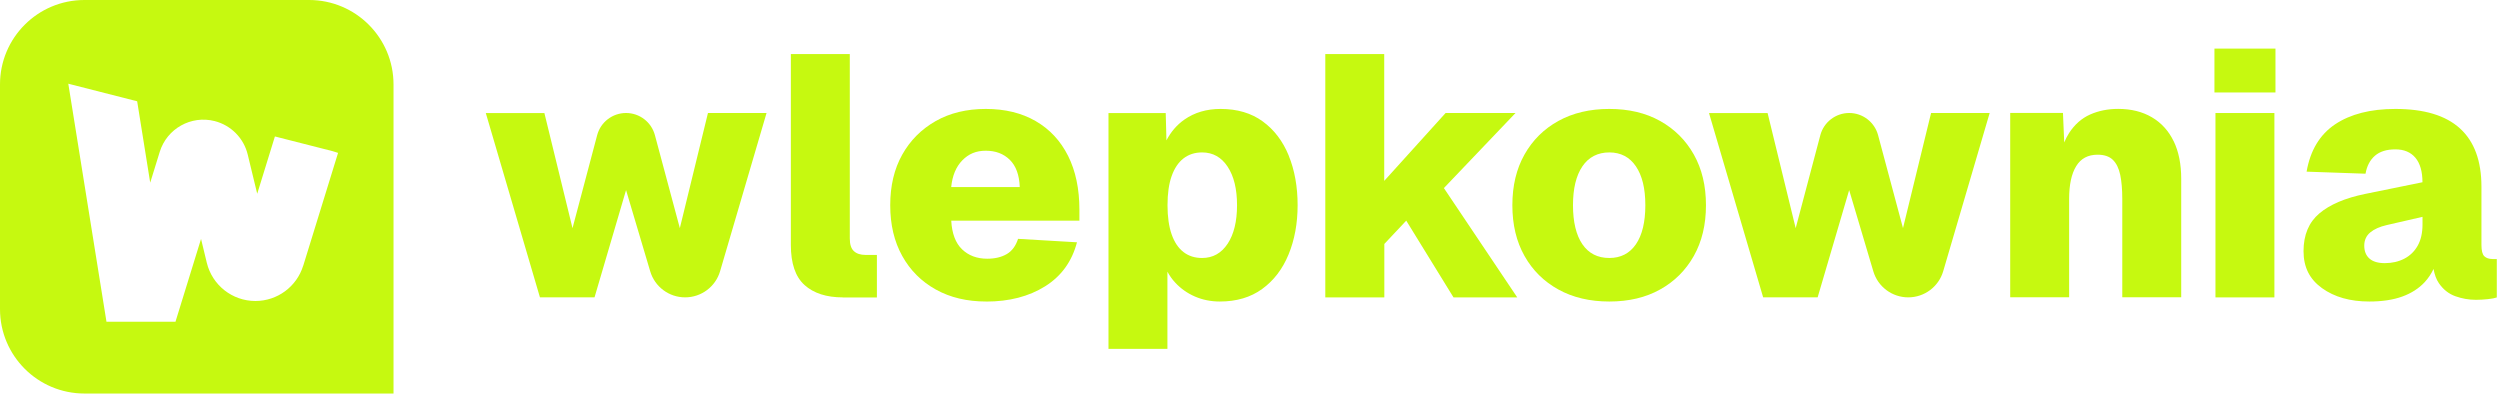 <svg width="216" height="34" viewBox="0 0 216 34" fill="none" xmlns="http://www.w3.org/2000/svg">
<path d="M26.705 0H7.295C3.265 0 0 3.265 0 7.295V26.705C0 30.735 3.265 34 7.295 34H34V7.295C34 3.269 30.735 0 26.705 0ZM26.195 22.959C25.636 24.768 23.962 26.006 22.066 26.006C20.072 26.006 18.337 24.64 17.868 22.704L17.37 20.643L15.17 27.77V27.795H9.199L5.901 7.233L11.851 8.751L12.978 15.783L13.801 13.122C14.422 11.111 16.511 9.943 18.546 10.461C19.961 10.823 21.063 11.938 21.404 13.357L22.223 16.741L23.752 11.79L28.736 13.06L29.209 13.209L26.199 22.959H26.195Z" fill="#C6F910"/>
<path d="M46.653 25.697L41.973 9.767H47.035L49.465 19.715L51.593 11.685C51.891 10.552 52.916 9.763 54.091 9.763C55.258 9.763 56.282 10.548 56.584 11.677L58.738 19.711L61.168 9.763H66.23L62.217 23.43C61.823 24.773 60.593 25.692 59.195 25.692C57.801 25.692 56.572 24.777 56.177 23.438L54.091 16.424L51.367 25.692H46.657L46.653 25.697Z" fill="#C6F910"/>
<path d="M72.83 25.695C71.407 25.695 70.303 25.338 69.514 24.629C68.725 23.919 68.33 22.765 68.33 21.166V4.674H73.422V20.603C73.422 21.116 73.539 21.481 73.778 21.699C74.013 21.917 74.349 22.026 74.786 22.026H75.764V25.699H72.834L72.83 25.695Z" fill="#C6F910"/>
<path d="M85.206 26.051C83.548 26.051 82.096 25.707 80.853 25.014C79.611 24.322 78.641 23.356 77.953 22.114C77.26 20.871 76.916 19.411 76.916 17.732C76.916 16.053 77.26 14.596 77.953 13.362C78.645 12.128 79.607 11.163 80.841 10.462C82.075 9.761 83.519 9.412 85.177 9.412C86.835 9.412 88.27 9.761 89.483 10.462C90.697 11.163 91.628 12.166 92.283 13.467C92.934 14.768 93.261 16.321 93.261 18.118V19.067H82.188C82.247 20.171 82.558 20.997 83.12 21.539C83.682 22.08 84.409 22.353 85.294 22.353C85.966 22.353 86.528 22.219 86.982 21.954C87.435 21.69 87.762 21.249 87.96 20.636L93.051 20.934C92.615 22.592 91.7 23.86 90.298 24.737C88.896 25.615 87.2 26.055 85.206 26.055V26.051ZM82.184 16.162H88.107C88.069 15.117 87.779 14.332 87.246 13.807C86.713 13.282 86.02 13.022 85.173 13.022C84.325 13.022 83.687 13.299 83.145 13.853C82.604 14.407 82.281 15.175 82.184 16.162Z" fill="#C6F910"/>
<path d="M114.506 25.695V4.674H119.597V15.629L124.899 9.765H130.939L124.752 16.25L131.09 25.695H125.583L121.499 19.063L119.606 21.078V25.695H114.514H114.506Z" fill="#C6F910"/>
<path d="M139.046 26.051C137.367 26.051 135.902 25.707 134.647 25.014C133.392 24.322 132.414 23.356 131.717 22.114C131.016 20.871 130.668 19.411 130.668 17.732C130.668 16.053 131.016 14.592 131.717 13.35C132.418 12.107 133.396 11.137 134.647 10.449C135.902 9.756 137.367 9.412 139.046 9.412C140.725 9.412 142.186 9.756 143.428 10.449C144.671 11.142 145.645 12.107 146.346 13.35C147.047 14.592 147.395 16.053 147.395 17.732C147.395 19.411 147.047 20.871 146.346 22.114C145.645 23.356 144.671 24.326 143.428 25.014C142.186 25.707 140.725 26.051 139.046 26.051ZM139.046 22.29C140.033 22.29 140.797 21.896 141.342 21.107C141.884 20.317 142.157 19.192 142.157 17.732C142.157 16.271 141.884 15.171 141.342 14.37C140.801 13.572 140.033 13.169 139.046 13.169C138.06 13.169 137.262 13.568 136.721 14.37C136.179 15.167 135.906 16.288 135.906 17.732C135.906 19.176 136.179 20.317 136.721 21.107C137.262 21.896 138.039 22.29 139.046 22.29Z" fill="#C6F910"/>
<path d="M152.338 25.697L147.658 9.767H152.72L155.147 19.715L157.275 11.685C157.573 10.552 158.601 9.763 159.772 9.763C160.939 9.763 161.963 10.548 162.266 11.677L164.419 19.711L166.845 9.763H171.907L167.894 23.43C167.5 24.773 166.27 25.692 164.872 25.692C163.479 25.692 162.249 24.777 161.854 23.438L159.768 16.424L157.044 25.692H152.334L152.338 25.697Z" fill="#C6F910"/>
<path d="M191.328 7.989V4.199H196.6V7.989H191.328ZM191.416 25.695V9.765H196.508V25.695H191.416Z" fill="#C6F910"/>
<path d="M111.35 13.45C110.838 12.195 110.087 11.209 109.101 10.491C108.114 9.769 106.897 9.412 105.457 9.412C104.252 9.412 103.211 9.719 102.334 10.331C101.684 10.785 101.167 11.385 100.781 12.128L100.718 9.769H95.773V30.14H100.865V23.474C101.05 23.814 101.268 24.129 101.532 24.41C102.015 24.935 102.59 25.338 103.249 25.623C103.912 25.909 104.626 26.051 105.394 26.051C106.834 26.051 108.055 25.69 109.05 24.968C110.045 24.246 110.809 23.256 111.329 21.992C111.85 20.729 112.114 19.306 112.114 17.727C112.114 16.149 111.858 14.701 111.346 13.45H111.35ZM106.066 21.06C105.524 21.879 104.79 22.29 103.862 22.29C103.228 22.29 102.691 22.118 102.25 21.774C101.805 21.43 101.465 20.922 101.23 20.25C100.995 19.579 100.873 18.739 100.873 17.732C100.873 16.724 100.991 15.885 101.23 15.213C101.469 14.542 101.809 14.034 102.25 13.69C102.695 13.345 103.232 13.169 103.862 13.169C104.79 13.169 105.524 13.58 106.066 14.399C106.607 15.217 106.88 16.33 106.88 17.732C106.88 19.134 106.607 20.242 106.066 21.064V21.06Z" fill="#C6F910"/>
<path d="M187.806 12.207C187.374 11.309 186.744 10.617 185.926 10.134C185.107 9.651 184.133 9.408 183.009 9.408C182.119 9.408 181.313 9.571 180.582 9.895C179.852 10.222 179.243 10.759 178.761 11.507C178.605 11.746 178.471 12.019 178.349 12.308L178.24 9.756H173.682V25.686H178.773V17.186C178.773 15.96 178.975 15.02 179.382 14.357C179.785 13.693 180.402 13.366 181.233 13.366C181.804 13.366 182.245 13.513 182.551 13.811C182.857 14.109 183.067 14.541 183.189 15.112C183.307 15.683 183.365 16.376 183.365 17.186V25.686H188.457V15.44C188.457 14.176 188.239 13.097 187.806 12.199V12.207Z" fill="#C6F910"/>
<path d="M215.345 22.378C215.047 22.378 214.817 22.299 214.649 22.143C214.481 21.984 214.397 21.661 214.397 21.165V16.132C214.397 13.903 213.78 12.225 212.546 11.1C211.312 9.975 209.452 9.412 206.963 9.412C204.81 9.412 203.076 9.857 201.75 10.743C200.427 11.633 199.609 12.993 199.29 14.831L204.381 15.008C204.499 14.336 204.772 13.82 205.196 13.454C205.62 13.089 206.207 12.905 206.959 12.905C207.71 12.905 208.285 13.148 208.692 13.631C209.095 14.113 209.301 14.819 209.301 15.746L204.356 16.754C202.618 17.11 201.296 17.673 200.39 18.441C199.483 19.209 199.025 20.296 199.025 21.698C199.025 23.1 199.558 24.129 200.625 24.897C201.691 25.665 203.051 26.051 204.709 26.051C205.813 26.051 206.761 25.909 207.551 25.623C208.34 25.338 208.986 24.922 209.49 24.381C209.809 24.036 210.061 23.65 210.258 23.239C210.35 23.73 210.497 24.15 210.72 24.469C211.093 25.01 211.568 25.388 212.143 25.594C212.714 25.799 213.305 25.904 213.918 25.904C214.254 25.904 214.598 25.883 214.955 25.846C215.312 25.808 215.568 25.757 215.723 25.699V22.383H215.337L215.345 22.378ZM209.305 19.39C209.305 20.12 209.167 20.733 208.89 21.224C208.613 21.719 208.226 22.093 207.735 22.349C207.24 22.605 206.677 22.735 206.048 22.735C205.456 22.735 205.011 22.601 204.717 22.336C204.419 22.072 204.272 21.698 204.272 21.224C204.272 20.75 204.444 20.372 204.789 20.082C205.133 19.797 205.611 19.583 206.224 19.444L209.305 18.735V19.386V19.39Z" fill="#C6F910"/>
</svg>

